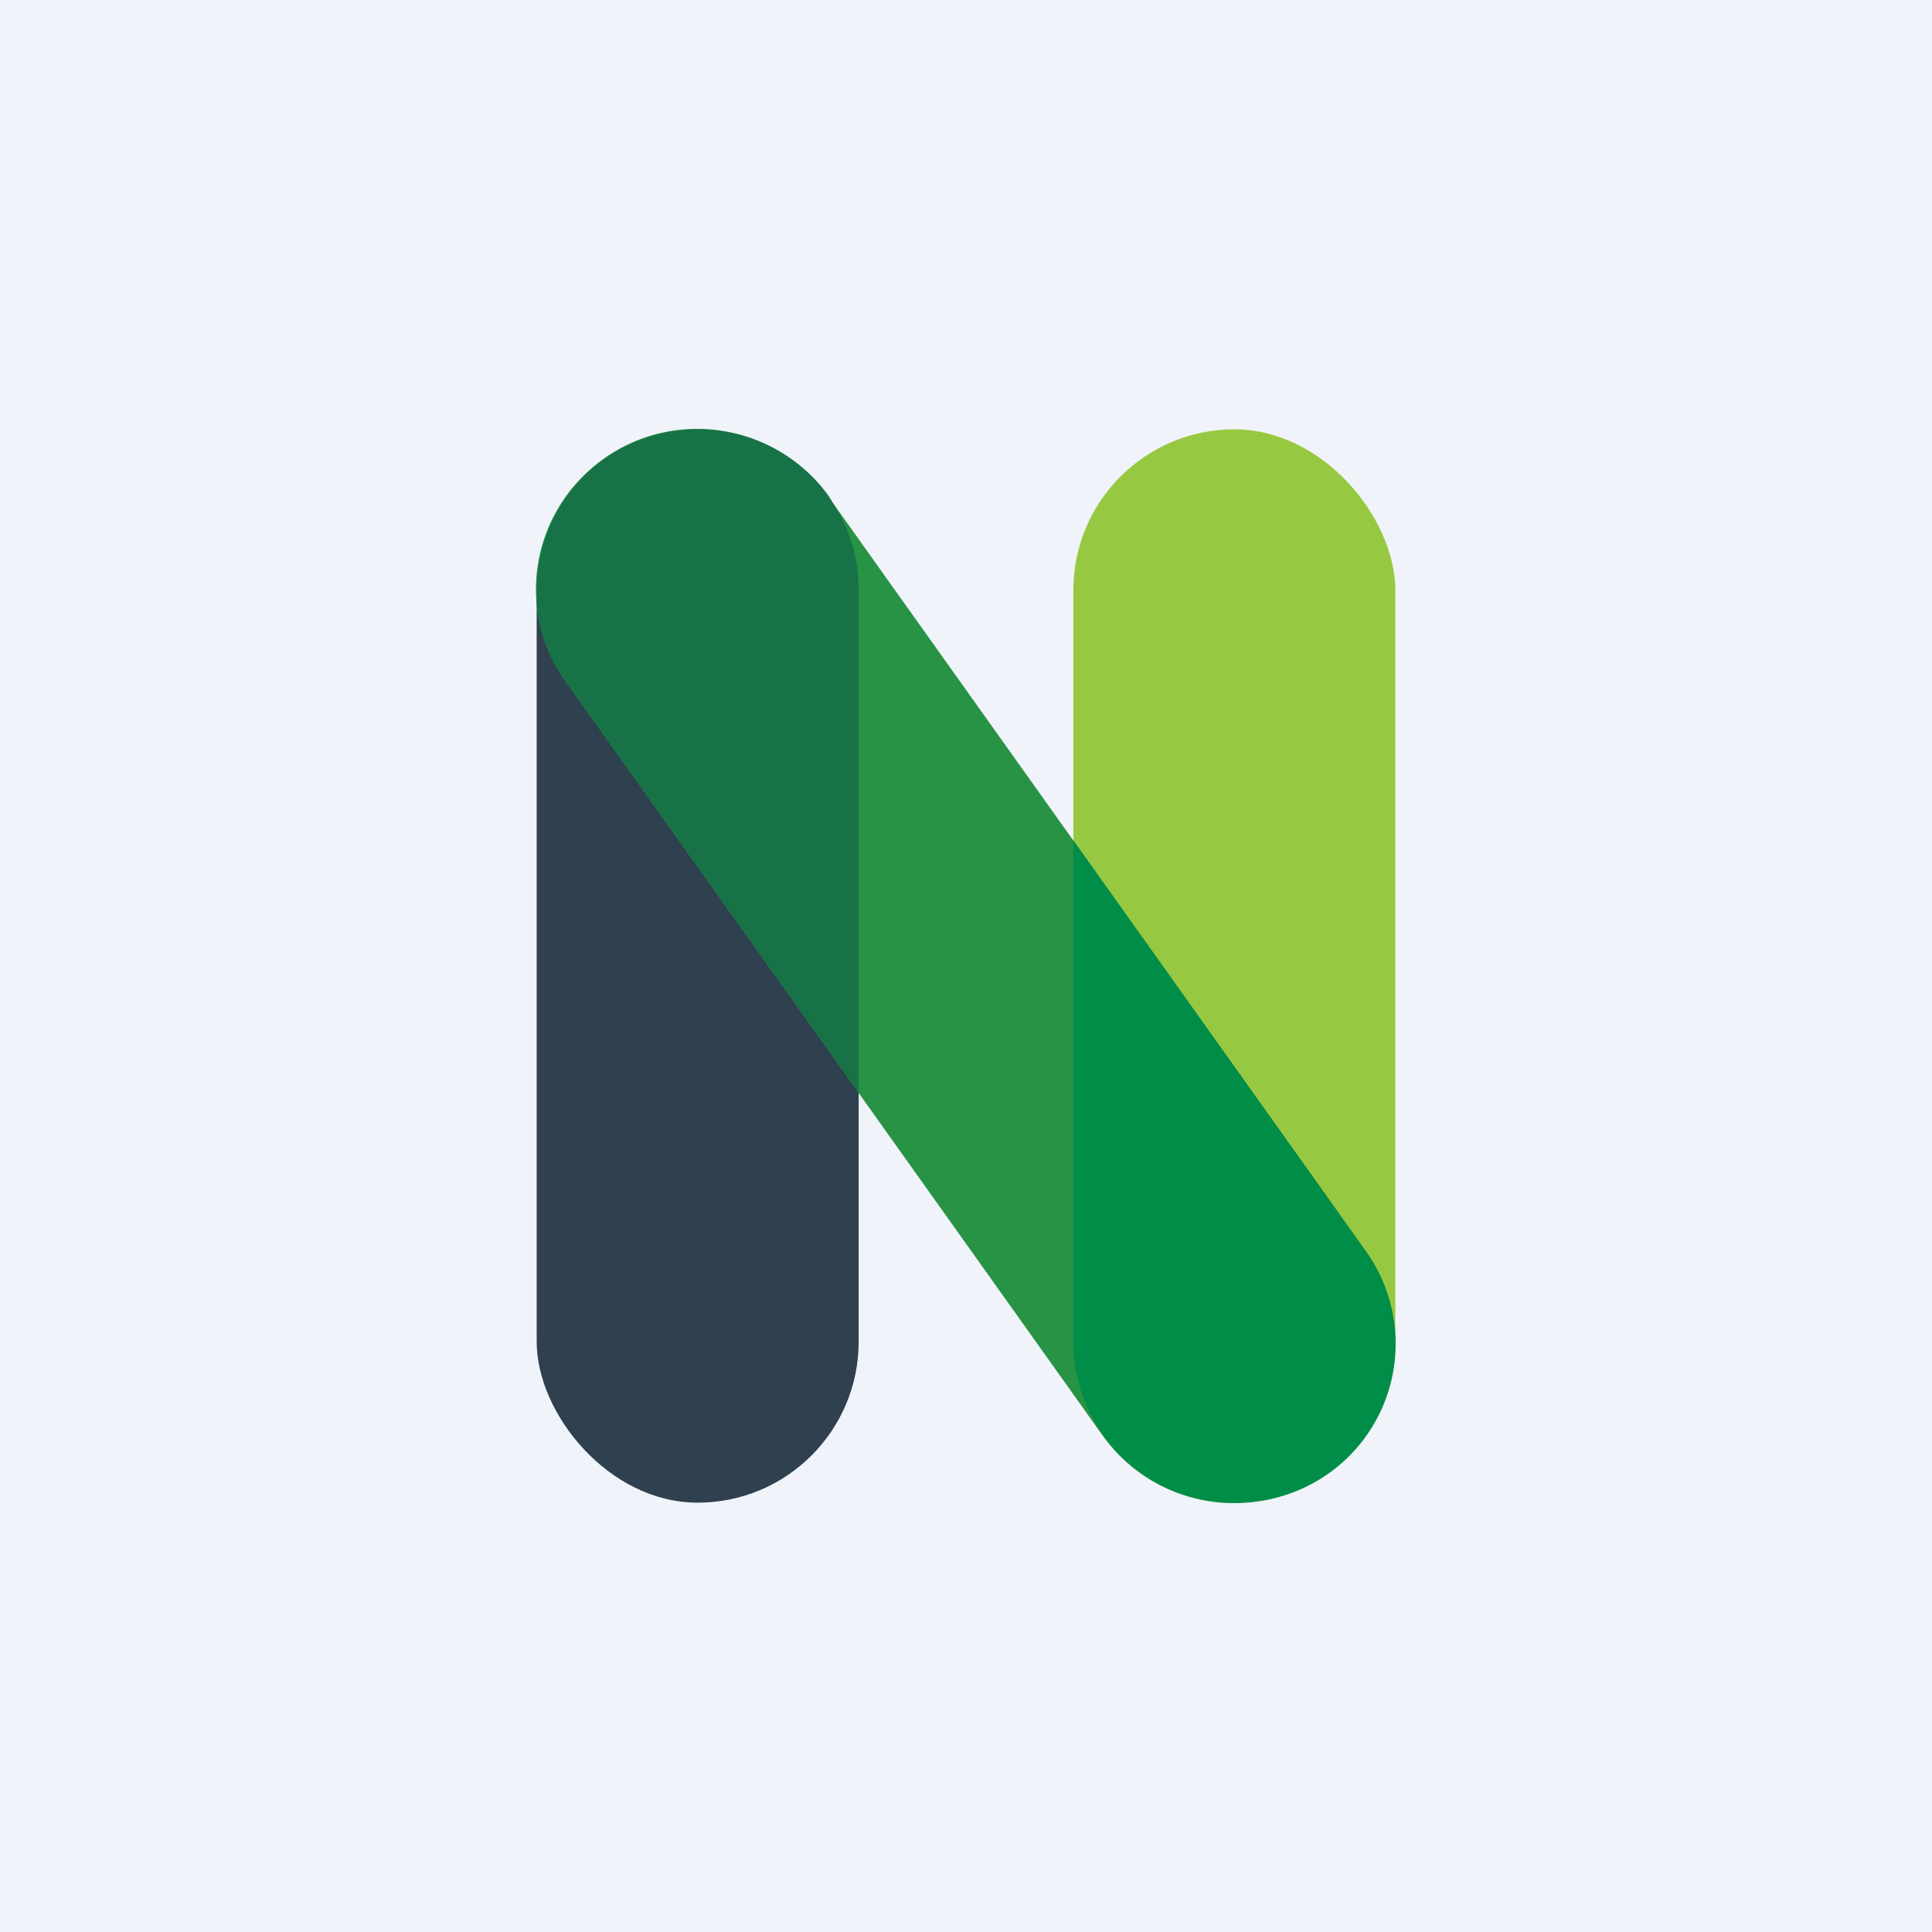 <!-- by TradingView --><svg xmlns="http://www.w3.org/2000/svg" width="18" height="18" viewBox="0 0 18 18"><path fill="#F0F3FA" d="M0 0h18v18H0z"/><rect x="5" y="4" width="3" height="10" rx="1.5" fill="#2F404F"/><rect x="10" y="4" width="3" height="10" rx="1.5" fill="#96C941"/><path d="M5.27 6.35c-.48-.67-.32-1.6.36-2.08a1.5 1.5 0 0 1 2.09.36l5 7.02c.48.67.32 1.6-.36 2.08a1.5 1.5 0 0 1-2.09-.36l-5-7.02z" fill="#289345"/><path d="M10 7.83l2.72 3.82A1.48 1.48 0 0 1 11.5 14a1.5 1.5 0 0 1-1.5-1.5V7.83z" fill="#008D48"/><path d="M6.5 4C5.67 4 5 4.67 5 5.5v.1c.02.26.1.52.27.75L8 10.18V5.5c0-.29-.08-.56-.22-.78l-.06-.1A1.5 1.5 0 0 0 6.5 4z" fill="#187247"/></svg>